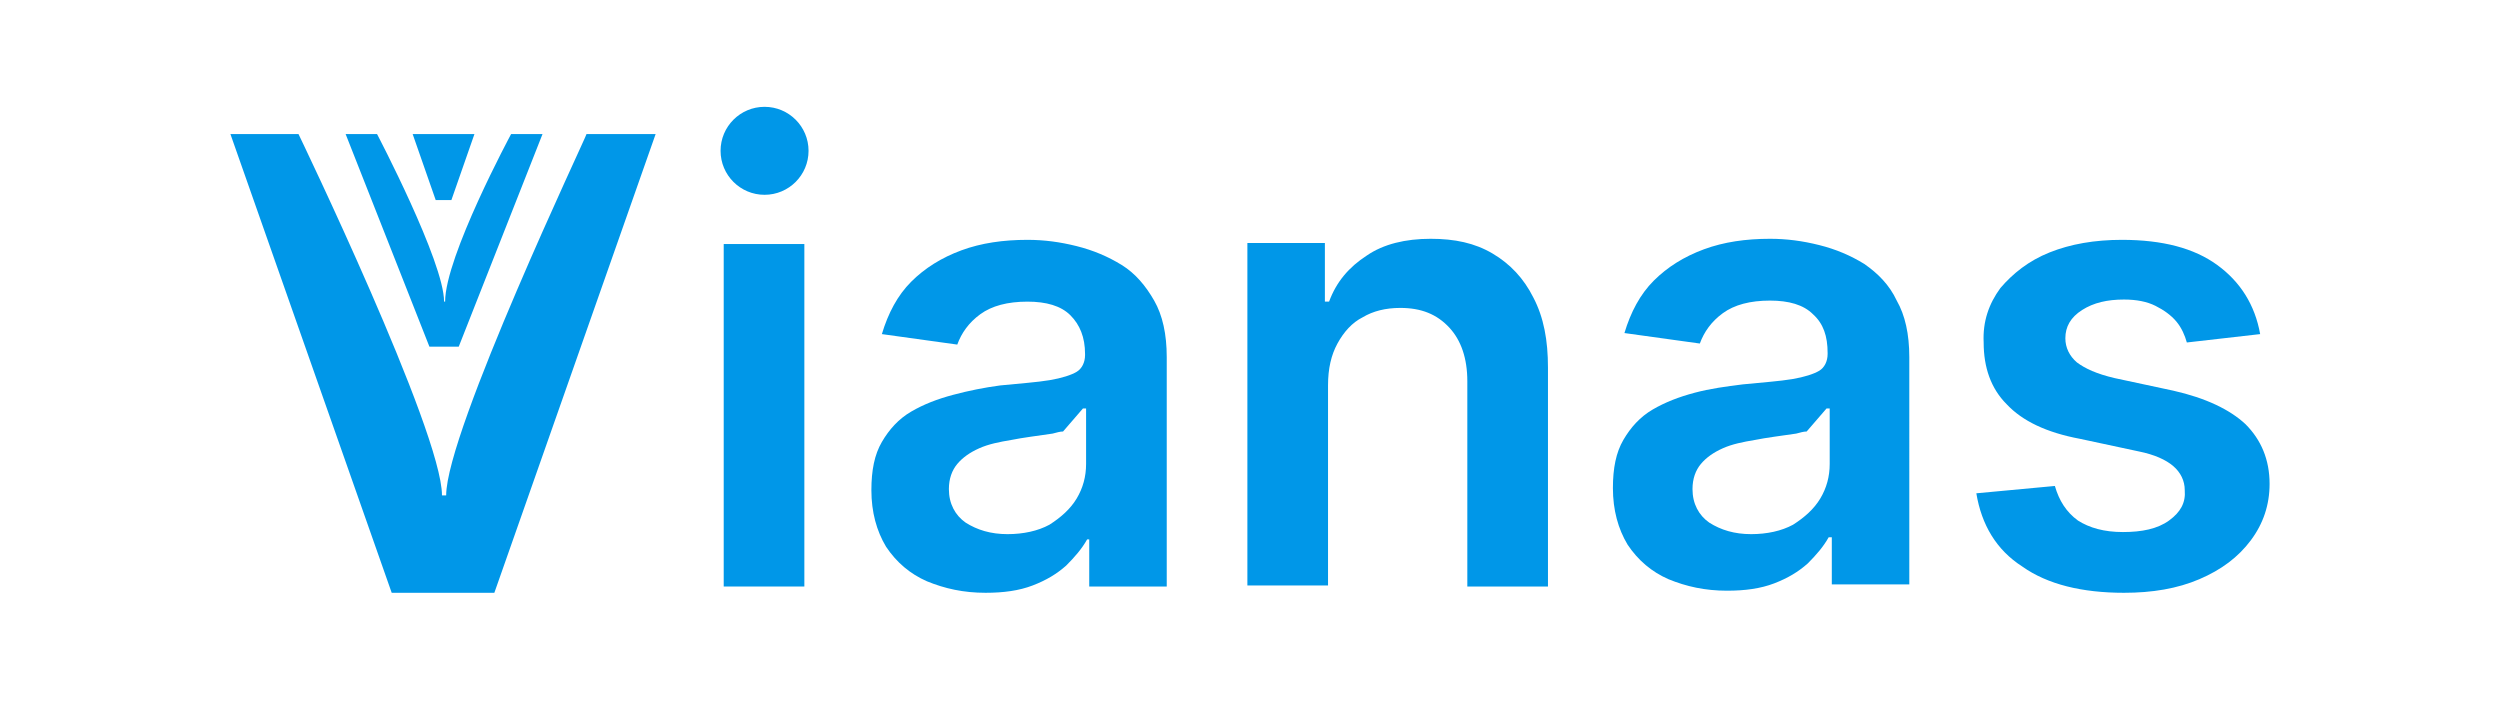 <?xml version="1.0" encoding="utf-8"?>
<!-- Generator: Adobe Illustrator 27.2.0, SVG Export Plug-In . SVG Version: 6.00 Build 0)  -->
<svg version="1.1" id="Layer_1" xmlns="http://www.w3.org/2000/svg" xmlns:xlink="http://www.w3.org/1999/xlink" x="0px" y="0px"
	 viewBox="0 0 238.7 69.4" style="enable-background:new 0 0 238.7 69.4;" xml:space="preserve">
<style type="text/css">
	.st0{fill:#0097E8;}
</style>
<g>
	<path class="st0" d="M42.6,47.3h-0.4c0-6.1-13.7-34.5-13.7-34.5H22l15.4,43.8h9.8l15.4-43.8h-6.6C56.1,12.8,42.6,41.2,42.6,47.3z"
		/>
	<path class="st0" d="M43.8,33.1l8-20.3h-3c0,0-6.3,11.7-6.3,16h-0.1c0-3.8-6.4-16-6.4-16h-3l8,20.3H43.8z"/>
	<polygon class="st0" points="43.1,19.1 45.3,12.8 39.4,12.8 41.6,19.1 	"/>
	<circle class="st0" cx="73" cy="14.4" r="4.2"/>
	<rect x="69.1" y="23.3" class="st0" width="7.7" height="32.7"/>
	<path class="st0" d="M126.8,36.8c0-1.6,0.3-2.9,0.9-4c0.6-1.1,1.4-2,2.4-2.5c1-0.6,2.2-0.9,3.6-0.9c2,0,3.5,0.6,4.7,1.9
		c1.1,1.2,1.7,2.9,1.7,5.1v19.6h7.7V35.1c0-2.6-0.4-4.8-1.4-6.7c-0.9-1.8-2.2-3.2-3.9-4.2c-1.7-1-3.6-1.4-5.9-1.4
		c-2.4,0-4.5,0.5-6.1,1.6c-1.7,1.1-2.9,2.5-3.6,4.4h-0.4v-5.6h-7.4v32.7h7.7V36.8z"/>
	<path class="st0" d="M207.1,49.7c-1.1,0.8-2.6,1.1-4.4,1.1c-1.8,0-3.2-0.4-4.3-1.1c-1.1-0.8-1.8-1.9-2.2-3.3l-7.5,0.7
		c0.5,3,1.9,5.4,4.4,7c2.4,1.7,5.7,2.5,9.7,2.5c2.7,0,5.1-0.4,7.2-1.3c2.1-0.9,3.7-2.1,4.9-3.7c1.2-1.6,1.8-3.4,1.8-5.4
		c0-2.3-0.8-4.2-2.3-5.7c-1.5-1.4-3.8-2.5-6.9-3.2l-5.6-1.2c-1.7-0.4-2.8-0.9-3.6-1.5c-0.7-0.6-1.1-1.4-1.1-2.3c0-1.1,0.5-2,1.6-2.7
		c1.1-0.7,2.4-1,4-1c1.2,0,2.2,0.2,3,0.6c0.8,0.4,1.5,0.9,2,1.5c0.5,0.6,0.8,1.3,1,2l7-0.8c-0.5-2.8-1.9-5-4.1-6.6
		c-2.2-1.6-5.2-2.4-9.1-2.4c-2.6,0-4.9,0.4-6.9,1.2c-2,0.8-3.5,2-4.7,3.4c-1.1,1.5-1.7,3.2-1.6,5.2c0,2.4,0.7,4.4,2.2,5.9
		c1.5,1.6,3.8,2.7,7,3.3l5.6,1.2c1.5,0.3,2.6,0.8,3.3,1.4c0.7,0.6,1.1,1.4,1.1,2.3C208.7,48,208.2,48.9,207.1,49.7z"/>
	<path class="st0" d="M104,51.5v4.5h7.4V34.1c0-2.2-0.4-4-1.2-5.4c-0.8-1.4-1.8-2.6-3.1-3.4c-1.3-0.8-2.7-1.4-4.3-1.8
		c-1.6-0.4-3.1-0.6-4.7-0.6c-2.3,0-4.4,0.3-6.3,1c-1.9,0.7-3.5,1.7-4.8,3c-1.3,1.3-2.2,3-2.8,5l7.2,1c0.4-1.1,1.1-2.1,2.2-2.9
		c1.1-0.8,2.6-1.2,4.5-1.2c1.8,0,3.2,0.4,4.1,1.3c0.9,0.9,1.4,2.1,1.4,3.7v0.1c0,0.7-0.3,1.3-0.8,1.6c-0.5,0.3-1.4,0.6-2.6,0.8
		c-1.2,0.2-2.7,0.3-4.7,0.5C94,37,92.5,37.3,91,37.7c-1.5,0.4-2.8,0.9-4,1.6c-1.2,0.7-2.1,1.7-2.8,2.9c-0.7,1.2-1,2.7-1,4.6
		c0,2.1,0.5,3.9,1.4,5.4c1,1.5,2.3,2.6,3.9,3.3c1.7,0.7,3.5,1.1,5.6,1.1c1.7,0,3.2-0.2,4.5-0.7c1.3-0.5,2.3-1.1,3.2-1.9
		c0.8-0.8,1.5-1.6,2-2.5H104z M103.7,40.4v1.9v2c0,1.2-0.3,2.3-0.9,3.3c-0.6,1-1.5,1.8-2.6,2.5c-1.1,0.6-2.5,0.9-4,0.9
		c-1.6,0-2.9-0.4-4-1.1c-1-0.7-1.6-1.8-1.6-3.2c0-1,0.3-1.8,0.8-2.4c0.5-0.6,1.2-1.1,2.1-1.5c0.9-0.4,1.9-0.6,3.1-0.8
		c0.5-0.1,1.1-0.2,1.8-0.3c0.7-0.1,1.4-0.2,2.1-0.3c0.4-0.1,0.7-0.2,1-0.2l1.9-2.2h0.3V40.4z"/>
	<path class="st0" d="M178,25.2c-1.3-0.8-2.7-1.4-4.3-1.8c-1.6-0.4-3.1-0.6-4.7-0.6c-2.3,0-4.4,0.3-6.3,1c-1.9,0.7-3.5,1.7-4.8,3
		c-1.3,1.3-2.2,3-2.8,5l7.2,1c0.4-1.1,1.1-2.1,2.2-2.9c1.1-0.8,2.6-1.2,4.5-1.2c1.8,0,3.2,0.4,4.1,1.3c1,0.9,1.4,2.1,1.4,3.7v0.1
		c0,0.7-0.3,1.3-0.8,1.6c-0.5,0.3-1.4,0.6-2.6,0.8c-1.2,0.2-2.7,0.3-4.7,0.5c-1.6,0.2-3.1,0.4-4.6,0.8c-1.5,0.4-2.8,0.9-4,1.6
		c-1.2,0.7-2.1,1.7-2.8,2.9c-0.7,1.2-1,2.7-1,4.6c0,2.1,0.5,3.9,1.4,5.4c1,1.5,2.3,2.6,3.9,3.3c1.7,0.7,3.5,1.1,5.6,1.1
		c1.7,0,3.2-0.2,4.5-0.7c1.3-0.5,2.3-1.1,3.2-1.9c0.8-0.8,1.5-1.6,2-2.5h0.3v4.5h7.4V34.1c0-2.2-0.4-4-1.2-5.4
		C180.4,27.2,179.3,26.1,178,25.2z M174.7,40.4v1.9v2c0,1.2-0.3,2.3-0.9,3.3c-0.6,1-1.5,1.8-2.6,2.5c-1.1,0.6-2.5,0.9-4,0.9
		c-1.6,0-2.9-0.4-4-1.1c-1-0.7-1.6-1.8-1.6-3.2c0-1,0.3-1.8,0.8-2.4c0.5-0.6,1.2-1.1,2.1-1.5c0.9-0.4,1.9-0.6,3.1-0.8
		c0.5-0.1,1.1-0.2,1.8-0.3c0.7-0.1,1.4-0.2,2.1-0.3c0.4-0.1,0.7-0.2,1-0.2l1.9-2.2h0.3V40.4z"/>
</g>
</svg>
